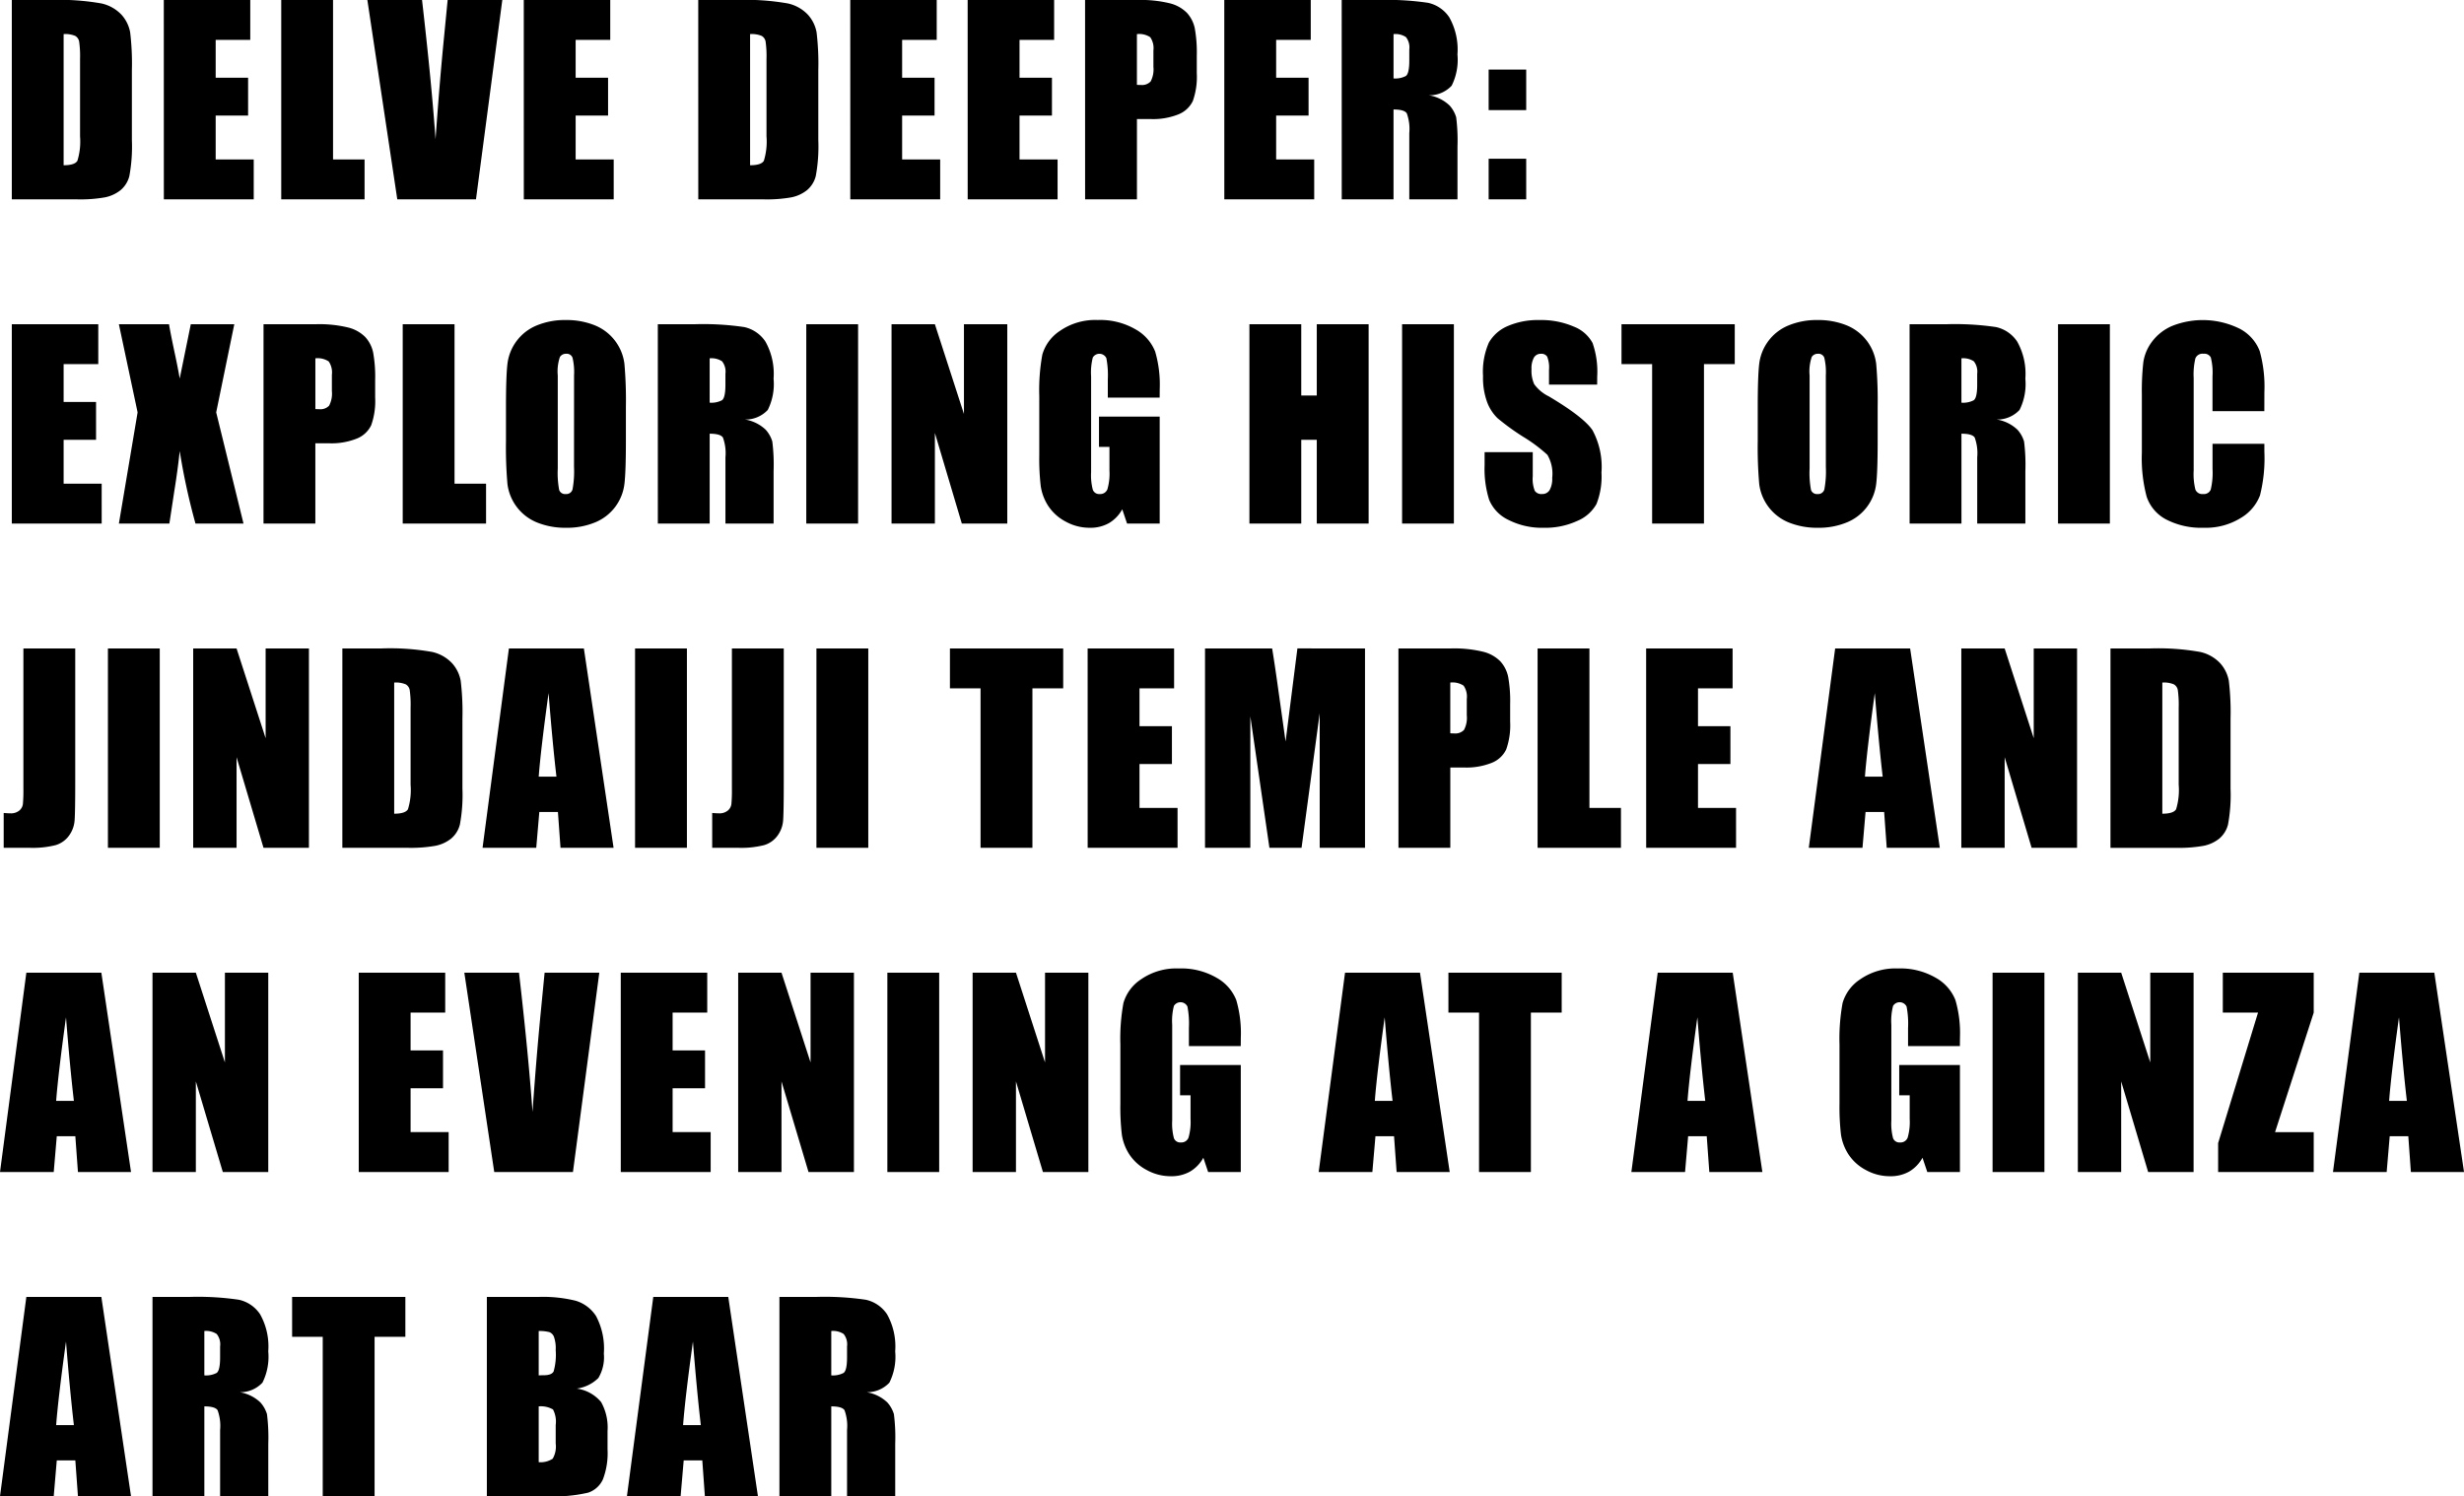 <svg xmlns="http://www.w3.org/2000/svg" width="273.561" height="166.135" viewBox="0 0 273.561 166.135">
  <path id="img-plan_detail-title_sp" d="M1.148-22.135H5.455a26.79,26.79,0,0,1,5.64.383,4.324,4.324,0,0,1,2.235,1.258,3.982,3.982,0,0,1,.957,1.948,29.441,29.441,0,0,1,.191,4.218v7.752a18.006,18.006,0,0,1-.28,3.985,3,3,0,0,1-.978,1.572A4.066,4.066,0,0,1,11.5-.226,15.57,15.57,0,0,1,8.408,0H1.148ZM6.9-18.348V-3.787q1.244,0,1.531-.5A7.307,7.307,0,0,0,8.723-7v-8.6a11.544,11.544,0,0,0-.1-1.928.914.914,0,0,0-.437-.622A2.84,2.84,0,0,0,6.9-18.348Zm11.121-3.787h9.6v4.43H23.781v4.2h3.6V-9.3h-3.6V-4.43h4.225V0h-9.98Zm18.791,0V-4.43h3.5V0H31.06V-22.135Zm18.791,0L52.68,0H43.944L40.622-22.135h6.07q1.053,9.146,1.5,15.463.451-6.385.943-11.348l.4-4.115Zm2.384,0h9.6v4.43H63.746v4.2h3.6V-9.3h-3.6V-4.43h4.225V0h-9.98Zm19.37,0h4.307a26.79,26.79,0,0,1,5.64.383,4.324,4.324,0,0,1,2.235,1.258,3.982,3.982,0,0,1,.957,1.948,29.441,29.441,0,0,1,.191,4.218v7.752a18.006,18.006,0,0,1-.28,3.985,3,3,0,0,1-.978,1.572,4.066,4.066,0,0,1-1.723.793A15.569,15.569,0,0,1,84.621,0h-7.26Zm5.756,3.787V-3.787q1.244,0,1.531-.5A7.307,7.307,0,0,0,84.935-7v-8.6a11.544,11.544,0,0,0-.1-1.928.914.914,0,0,0-.437-.622A2.84,2.84,0,0,0,83.117-18.348Zm11.121-3.787h9.6v4.43H99.993v4.2h3.6V-9.3h-3.6V-4.43h4.225V0h-9.98Zm13.035,0h9.6v4.43h-3.842v4.2h3.6V-9.3h-3.6V-4.43h4.225V0h-9.98Zm13.035,0h5.8a13.61,13.61,0,0,1,3.616.369,4.042,4.042,0,0,1,1.9,1.066,3.661,3.661,0,0,1,.861,1.688,15.118,15.118,0,0,1,.226,3.069v1.928a8.03,8.03,0,0,1-.437,3.09,3,3,0,0,1-1.606,1.49,7.6,7.6,0,0,1-3.056.52h-1.545V0h-5.756Zm5.756,3.787v5.633q.246.014.424.014a1.331,1.331,0,0,0,1.1-.39,2.865,2.865,0,0,0,.308-1.62v-1.818a2.133,2.133,0,0,0-.355-1.477A2.23,2.23,0,0,0,126.063-18.348Zm9.7-3.787h9.6v4.43h-3.842v4.2h3.6V-9.3h-3.6V-4.43h4.225V0h-9.98Zm13.035,0h4.074a31.15,31.15,0,0,1,5.517.314,3.8,3.8,0,0,1,2.352,1.606,7.292,7.292,0,0,1,.909,4.122,6.442,6.442,0,0,1-.643,3.473,3.375,3.375,0,0,1-2.529,1.066,4.324,4.324,0,0,1,2.3,1.135,3.389,3.389,0,0,1,.731,1.306,20.621,20.621,0,0,1,.144,3.274V0H156.3V-7.355a5.074,5.074,0,0,0-.28-2.2q-.28-.424-1.47-.424V0H148.8Zm5.756,3.787v4.922a2.533,2.533,0,0,0,1.36-.267q.39-.267.39-1.729v-1.217a1.845,1.845,0,0,0-.376-1.381A2.139,2.139,0,0,0,154.552-18.348Zm14.73,3.938v4.5h-4.17v-4.5Zm0,9.9V0h-4.17V-4.512ZM1.148,13.865h9.6v4.43H6.9v4.2h3.6V26.7H6.9V31.57h4.225V36H1.148Zm24.7,0-2.01,9.789L26.871,36H21.539a72.549,72.549,0,0,1-1.75-8.053q-.219,2.092-.6,4.443L18.64,36H13.035l2.078-12.346-2.078-9.789H18.6q.15.916.6,3.049.355,1.627.588,2.98l1.23-6.029Zm3.246,0h5.8a13.61,13.61,0,0,1,3.616.369A4.042,4.042,0,0,1,40.4,15.3a3.661,3.661,0,0,1,.861,1.688,15.118,15.118,0,0,1,.226,3.069v1.928a8.03,8.03,0,0,1-.437,3.09,3,3,0,0,1-1.606,1.49,7.6,7.6,0,0,1-3.056.52H34.847V36H29.091Zm5.756,3.787v5.633q.246.014.424.014a1.331,1.331,0,0,0,1.1-.39,2.865,2.865,0,0,0,.308-1.62V19.471a2.133,2.133,0,0,0-.355-1.477A2.23,2.23,0,0,0,34.847,17.652ZM50.3,13.865V31.57h3.5V36H44.546V13.865ZM69.325,26.826q0,3.336-.157,4.724a5.29,5.29,0,0,1-3.22,4.3,8.137,8.137,0,0,1-3.281.615,8.338,8.338,0,0,1-3.192-.581,5.321,5.321,0,0,1-3.3-4.272,46.737,46.737,0,0,1-.164-4.785V23.039q0-3.336.157-4.724a5.29,5.29,0,0,1,3.22-4.3,8.137,8.137,0,0,1,3.281-.615,8.338,8.338,0,0,1,3.192.581,5.321,5.321,0,0,1,3.3,4.272,46.737,46.737,0,0,1,.164,4.785Zm-5.756-7.273a6.859,6.859,0,0,0-.171-1.976.68.68,0,0,0-.7-.431A.786.786,0,0,0,62,17.5a4.94,4.94,0,0,0-.239,2.058V29.889a10.164,10.164,0,0,0,.157,2.379.686.686,0,0,0,.731.451.708.708,0,0,0,.752-.52,10.951,10.951,0,0,0,.164-2.475Zm9.3-5.687h4.074a31.15,31.15,0,0,1,5.517.314,3.8,3.8,0,0,1,2.352,1.606,7.293,7.293,0,0,1,.909,4.122,6.442,6.442,0,0,1-.643,3.473,3.375,3.375,0,0,1-2.529,1.066,4.324,4.324,0,0,1,2.3,1.135,3.389,3.389,0,0,1,.731,1.306,20.621,20.621,0,0,1,.144,3.274V36H80.377V28.645a5.074,5.074,0,0,0-.28-2.2q-.28-.424-1.47-.424V36H72.871Zm5.756,3.787v4.922a2.533,2.533,0,0,0,1.36-.267q.39-.267.39-1.729V19.361A1.845,1.845,0,0,0,80,17.98,2.139,2.139,0,0,0,78.627,17.652Zm16.48-3.787V36H89.351V13.865Zm16.562,0V36h-5.045L103.63,25.938V36H98.818V13.865h4.812l3.227,9.967V13.865Zm16.918,8.148h-5.756V20a9.964,9.964,0,0,0-.164-2.379.86.86,0,0,0-1.5-.068,6.677,6.677,0,0,0-.191,2.105V30.285a6.327,6.327,0,0,0,.191,1.962.745.745,0,0,0,.766.472.844.844,0,0,0,.854-.533,6.237,6.237,0,0,0,.226-2.078V27.482h-1.162V24.119h6.74V36h-3.623l-.533-1.586a4.022,4.022,0,0,1-1.483,1.538,4.18,4.18,0,0,1-2.112.513,5.491,5.491,0,0,1-2.714-.7,5.194,5.194,0,0,1-1.921-1.743,5.524,5.524,0,0,1-.82-2.181,26.2,26.2,0,0,1-.164-3.425V21.836a22.028,22.028,0,0,1,.342-4.607,4.726,4.726,0,0,1,1.962-2.632,6.876,6.876,0,0,1,4.19-1.2,7.808,7.808,0,0,1,4.2,1.039,4.9,4.9,0,0,1,2.174,2.468,13.071,13.071,0,0,1,.506,4.149Zm23.2-8.148V36h-5.756V26.7h-1.723V36h-5.756V13.865h5.756v7.916h1.723V13.865Zm9.466,0V36H155.5V13.865Zm15.906,6.7h-5.346V18.924a3.218,3.218,0,0,0-.205-1.463.754.754,0,0,0-.684-.314.87.87,0,0,0-.786.424,2.457,2.457,0,0,0-.267,1.285,3.631,3.631,0,0,0,.3,1.668,4.364,4.364,0,0,0,1.627,1.354q3.842,2.283,4.84,3.746a8.582,8.582,0,0,1,1,4.717,8.275,8.275,0,0,1-.554,3.486,4.337,4.337,0,0,1-2.14,1.88,8.463,8.463,0,0,1-3.691.759,8.253,8.253,0,0,1-3.944-.875,4.291,4.291,0,0,1-2.14-2.229,11.425,11.425,0,0,1-.506-3.842V28.07h5.346v2.693a3.546,3.546,0,0,0,.226,1.6.872.872,0,0,0,.8.355.937.937,0,0,0,.854-.451,2.574,2.574,0,0,0,.28-1.34,4.151,4.151,0,0,0-.533-2.557,17,17,0,0,0-2.693-2.01A26.5,26.5,0,0,1,166.1,24.3a4.83,4.83,0,0,1-1.155-1.777,7.821,7.821,0,0,1-.458-2.9,8.041,8.041,0,0,1,.649-3.719,4.37,4.37,0,0,1,2.1-1.839,8.371,8.371,0,0,1,3.5-.663,9.119,9.119,0,0,1,3.821.725,4,4,0,0,1,2.092,1.825,9.663,9.663,0,0,1,.513,3.739Zm15.277-6.7v4.43h-3.418V36h-5.756V18.295h-3.4v-4.43ZM208.3,26.826q0,3.336-.157,4.724a5.29,5.29,0,0,1-3.22,4.3,8.137,8.137,0,0,1-3.281.615,8.338,8.338,0,0,1-3.192-.581,5.321,5.321,0,0,1-3.3-4.272,46.737,46.737,0,0,1-.164-4.785V23.039q0-3.336.157-4.724a5.29,5.29,0,0,1,3.22-4.3,8.137,8.137,0,0,1,3.281-.615,8.338,8.338,0,0,1,3.192.581,5.321,5.321,0,0,1,3.3,4.272,46.737,46.737,0,0,1,.164,4.785Zm-5.756-7.273a6.858,6.858,0,0,0-.171-1.976.68.68,0,0,0-.7-.431.786.786,0,0,0-.69.349,4.941,4.941,0,0,0-.239,2.058V29.889a10.164,10.164,0,0,0,.157,2.379.686.686,0,0,0,.731.451.708.708,0,0,0,.752-.52,10.951,10.951,0,0,0,.164-2.475Zm9.3-5.687h4.074a31.15,31.15,0,0,1,5.517.314,3.8,3.8,0,0,1,2.352,1.606,7.292,7.292,0,0,1,.909,4.122,6.442,6.442,0,0,1-.643,3.473,3.375,3.375,0,0,1-2.529,1.066,4.324,4.324,0,0,1,2.3,1.135,3.389,3.389,0,0,1,.731,1.306,20.621,20.621,0,0,1,.144,3.274V36h-5.346V28.645a5.074,5.074,0,0,0-.28-2.2q-.28-.424-1.47-.424V36h-5.756Zm5.756,3.787v4.922a2.533,2.533,0,0,0,1.36-.267q.39-.267.39-1.729V19.361a1.845,1.845,0,0,0-.376-1.381A2.139,2.139,0,0,0,217.6,17.652Zm16.48-3.787V36h-5.756V13.865Zm17.15,9.652h-5.756V19.662a6.919,6.919,0,0,0-.185-2.1.792.792,0,0,0-.813-.417.85.85,0,0,0-.9.506,7.7,7.7,0,0,0-.191,2.188V30.121a7.175,7.175,0,0,0,.191,2.105.819.819,0,0,0,.861.492.809.809,0,0,0,.841-.492,8.011,8.011,0,0,0,.2-2.311V27.141h5.756V28a16.968,16.968,0,0,1-.485,4.867,4.975,4.975,0,0,1-2.146,2.516,7.357,7.357,0,0,1-4.095,1.08,8.482,8.482,0,0,1-4.17-.916,4.454,4.454,0,0,1-2.174-2.536,16.644,16.644,0,0,1-.533-4.874V21.672a28.754,28.754,0,0,1,.164-3.589,5.024,5.024,0,0,1,.978-2.3,5.45,5.45,0,0,1,2.256-1.743,9.226,9.226,0,0,1,7.513.349,4.72,4.72,0,0,1,2.174,2.454,14.774,14.774,0,0,1,.52,4.573ZM8.189,49.865V64.658q0,3.322-.068,4.272A3.273,3.273,0,0,1,7.5,70.646,2.832,2.832,0,0,1,6,71.706,10.382,10.382,0,0,1,3.131,72H.246V68.131q.52.041.752.041a1.455,1.455,0,0,0,.971-.3,1.124,1.124,0,0,0,.41-.738,16.716,16.716,0,0,0,.055-1.7V49.865Zm9.384,0V72H11.818V49.865Zm16.562,0V72H29.091L26.1,61.938V72H21.284V49.865H26.1l3.227,9.967V49.865Zm3.711,0h4.307a26.79,26.79,0,0,1,5.64.383,4.324,4.324,0,0,1,2.235,1.258,3.982,3.982,0,0,1,.957,1.948,29.441,29.441,0,0,1,.191,4.218v7.752a18.006,18.006,0,0,1-.28,3.985,3,3,0,0,1-.978,1.572,4.066,4.066,0,0,1-1.723.793,15.57,15.57,0,0,1-3.09.226h-7.26ZM43.6,53.652V68.213q1.244,0,1.531-.5A7.307,7.307,0,0,0,45.421,65V56.4a11.544,11.544,0,0,0-.1-1.928.914.914,0,0,0-.437-.622A2.84,2.84,0,0,0,43.6,53.652Zm21.06-3.787L67.957,72H62.065l-.287-3.979H59.713L59.371,72H53.411l2.926-22.135ZM61.614,64.1q-.438-3.76-.875-9.283-.875,6.344-1.094,9.283ZM76.1,49.865V72H70.342V49.865Zm10.752,0V64.658q0,3.322-.068,4.272a3.273,3.273,0,0,1-.622,1.716,2.833,2.833,0,0,1-1.5,1.06A10.382,10.382,0,0,1,81.791,72H78.906V68.131q.52.041.752.041a1.455,1.455,0,0,0,.971-.3,1.124,1.124,0,0,0,.41-.738,16.715,16.715,0,0,0,.055-1.7V49.865Zm9.384,0V72H90.478V49.865Zm21.64,0v4.43h-3.418V72H108.7V54.295h-3.4v-4.43Zm2.713,0h9.6v4.43h-3.842v4.2h3.6V62.7h-3.6V67.57h4.225V72h-9.98Zm30.795,0V72h-5.031V57.057L144.339,72h-3.568l-2.119-14.6V72h-5.031V49.865h7.451q.328,2,.7,4.7l.793,5.633,1.313-10.336Zm3.711,0h5.8a13.61,13.61,0,0,1,3.616.369,4.042,4.042,0,0,1,1.9,1.066,3.661,3.661,0,0,1,.861,1.688,15.118,15.118,0,0,1,.226,3.069v1.928a8.03,8.03,0,0,1-.437,3.09,3,3,0,0,1-1.606,1.49,7.6,7.6,0,0,1-3.056.52h-1.545V72h-5.756Zm5.756,3.787v5.633q.246.014.424.014a1.331,1.331,0,0,0,1.1-.39,2.865,2.865,0,0,0,.308-1.62V55.471a2.133,2.133,0,0,0-.355-1.477A2.23,2.23,0,0,0,160.847,53.652ZM176.3,49.865V67.57h3.5V72h-9.256V49.865Zm6.295,0h9.6v4.43h-3.842v4.2h3.6V62.7h-3.6V67.57h4.225V72H182.6Zm29.31,0L215.2,72h-5.893l-.287-3.979h-2.064L206.615,72h-5.961l2.926-22.135ZM208.857,64.1q-.438-3.76-.875-9.283-.875,6.344-1.094,9.283Zm21.58-14.232V72h-5.045L222.4,61.938V72h-4.812V49.865H222.4l3.227,9.967V49.865Zm3.711,0h4.307a26.79,26.79,0,0,1,5.64.383,4.324,4.324,0,0,1,2.235,1.258,3.982,3.982,0,0,1,.957,1.948,29.44,29.44,0,0,1,.191,4.218v7.752a18.006,18.006,0,0,1-.28,3.985,3,3,0,0,1-.978,1.572,4.066,4.066,0,0,1-1.723.793,15.57,15.57,0,0,1-3.09.226h-7.26Zm5.756,3.787V68.213q1.244,0,1.531-.5A7.307,7.307,0,0,0,241.721,65V56.4a11.545,11.545,0,0,0-.1-1.928.914.914,0,0,0-.437-.622A2.84,2.84,0,0,0,239.9,53.652ZM11.088,85.865,14.383,108H8.49L8.2,104.021H6.139L5.8,108H-.164L2.762,85.865ZM8.039,100.1q-.437-3.76-.875-9.283Q6.289,97.158,6.07,100.1Zm21.58-14.232V108H24.574L21.58,97.938V108H16.767V85.865H21.58l3.227,9.967V85.865Zm10.046,0h9.6v4.43H45.421v4.2h3.6V98.7h-3.6v4.867h4.225V108h-9.98Zm26.707,0L63.446,108H54.709L51.387,85.865h6.07q1.053,9.146,1.5,15.463.451-6.385.943-11.348l.4-4.115Zm2.384,0h9.6v4.43H74.512v4.2h3.6V98.7h-3.6v4.867h4.225V108h-9.98Zm25.886,0V108H89.6L86.6,97.938V108H81.791V85.865H86.6l3.227,9.967V85.865Zm9.466,0V108H98.353V85.865Zm16.562,0V108h-5.045l-2.994-10.062V108h-4.812V85.865h4.813l3.227,9.967V85.865Zm16.918,8.148h-5.756V92a9.964,9.964,0,0,0-.164-2.379.86.86,0,0,0-1.5-.068,6.677,6.677,0,0,0-.191,2.105v10.623a6.327,6.327,0,0,0,.191,1.962.746.746,0,0,0,.766.472.844.844,0,0,0,.854-.533,6.237,6.237,0,0,0,.226-2.078V99.482h-1.162V96.119h6.74V108h-3.623l-.533-1.586a4.022,4.022,0,0,1-1.483,1.538,4.18,4.18,0,0,1-2.112.513,5.491,5.491,0,0,1-2.714-.7,5.194,5.194,0,0,1-1.921-1.743,5.524,5.524,0,0,1-.82-2.181,26.2,26.2,0,0,1-.164-3.425V93.836a22.028,22.028,0,0,1,.342-4.607,4.726,4.726,0,0,1,1.962-2.632,6.876,6.876,0,0,1,4.19-1.2,7.808,7.808,0,0,1,4.2,1.039,4.9,4.9,0,0,1,2.174,2.468,13.071,13.071,0,0,1,.506,4.149Zm19.9-8.148L160.787,108h-5.893l-.287-3.979h-2.064L152.2,108H146.24l2.926-22.135ZM154.443,100.1q-.438-3.76-.875-9.283-.875,6.344-1.094,9.283ZM173.22,85.865v4.43H169.8V108h-5.756V90.295h-3.4v-4.43Zm18.988,0L195.5,108H189.61l-.287-3.979h-2.064L186.916,108h-5.961l2.926-22.135ZM189.159,100.1q-.438-3.76-.875-9.283-.875,6.344-1.094,9.283Zm28.271-6.084h-5.756V92a9.964,9.964,0,0,0-.164-2.379.86.86,0,0,0-1.5-.068,6.677,6.677,0,0,0-.191,2.105v10.623a6.327,6.327,0,0,0,.191,1.962.746.746,0,0,0,.766.472.844.844,0,0,0,.854-.533,6.237,6.237,0,0,0,.226-2.078V99.482h-1.162V96.119h6.74V108h-3.623l-.533-1.586a4.022,4.022,0,0,1-1.483,1.538,4.18,4.18,0,0,1-2.112.513,5.491,5.491,0,0,1-2.714-.7,5.194,5.194,0,0,1-1.921-1.743,5.524,5.524,0,0,1-.82-2.181,26.2,26.2,0,0,1-.164-3.425V93.836a22.028,22.028,0,0,1,.342-4.607,4.726,4.726,0,0,1,1.962-2.632,6.876,6.876,0,0,1,4.19-1.2,7.808,7.808,0,0,1,4.2,1.039,4.9,4.9,0,0,1,2.174,2.468,13.071,13.071,0,0,1,.506,4.149Zm9.384-8.148V108h-5.756V85.865Zm16.562,0V108h-5.045l-2.994-10.062V108h-4.812V85.865h4.813l3.227,9.967V85.865Zm13.336,0v4.43l-4.293,13.275h4.293V108H246.1v-3.213l4.43-14.492h-3.91v-4.43Zm13.39,0L273.4,108H267.5l-.287-3.979h-2.064L264.811,108H258.85l2.926-22.135ZM267.053,100.1q-.437-3.76-.875-9.283-.875,6.344-1.094,9.283ZM11.088,121.865,14.383,144H8.49L8.2,140.021H6.139L5.8,144H-.164l2.926-22.135ZM8.039,136.1q-.437-3.76-.875-9.283-.875,6.344-1.094,9.283Zm8.728-14.232h4.074a31.15,31.15,0,0,1,5.517.314,3.8,3.8,0,0,1,2.352,1.606,7.293,7.293,0,0,1,.909,4.122,6.442,6.442,0,0,1-.643,3.473,3.375,3.375,0,0,1-2.529,1.066,4.324,4.324,0,0,1,2.3,1.135,3.389,3.389,0,0,1,.731,1.306,20.621,20.621,0,0,1,.144,3.274V144H24.273v-7.355a5.074,5.074,0,0,0-.28-2.2q-.28-.424-1.47-.424V144H16.767Zm5.756,3.787v4.922a2.533,2.533,0,0,0,1.36-.267q.39-.267.39-1.729v-1.217a1.845,1.845,0,0,0-.376-1.381A2.139,2.139,0,0,0,22.523,125.652Zm22.318-3.787v4.43H41.423V144H35.667V126.295h-3.4v-4.43Zm9.048,0h5.742a15.138,15.138,0,0,1,4.122.424A4.087,4.087,0,0,1,66.016,124a7.718,7.718,0,0,1,.861,4.163,4.484,4.484,0,0,1-.608,2.707,4.241,4.241,0,0,1-2.4,1.176,4.26,4.26,0,0,1,2.707,1.5,5.77,5.77,0,0,1,.711,3.206V138.8a8.142,8.142,0,0,1-.513,3.322,2.764,2.764,0,0,1-1.634,1.477,16.767,16.767,0,0,1-4.594.4H53.889Zm5.756,3.787v4.922q.369-.014.574-.014.848,0,1.08-.417a6.825,6.825,0,0,0,.232-2.386,3.856,3.856,0,0,0-.191-1.456.918.918,0,0,0-.5-.526A4.437,4.437,0,0,0,59.645,125.652Zm0,8.367v6.193a2.456,2.456,0,0,0,1.552-.383,2.684,2.684,0,0,0,.335-1.682v-2.064a2.916,2.916,0,0,0-.3-1.723A2.7,2.7,0,0,0,59.645,134.02Zm21.046-12.154L83.986,144H78.094l-.287-3.979H75.742L75.4,144H69.439l2.926-22.135ZM77.643,136.1q-.437-3.76-.875-9.283-.875,6.344-1.094,9.283Zm8.728-14.232h4.074a31.15,31.15,0,0,1,5.517.314,3.8,3.8,0,0,1,2.352,1.606,7.293,7.293,0,0,1,.909,4.122,6.442,6.442,0,0,1-.643,3.473,3.375,3.375,0,0,1-2.529,1.066,4.324,4.324,0,0,1,2.3,1.135,3.389,3.389,0,0,1,.731,1.306,20.621,20.621,0,0,1,.144,3.274V144H93.877v-7.355a5.074,5.074,0,0,0-.28-2.2q-.28-.424-1.47-.424V144H86.371Zm5.756,3.787v4.922a2.533,2.533,0,0,0,1.36-.267q.39-.267.39-1.729v-1.217a1.845,1.845,0,0,0-.376-1.381A2.139,2.139,0,0,0,92.127,125.652Z" transform="translate(0.164 22.135)"/>
</svg>
